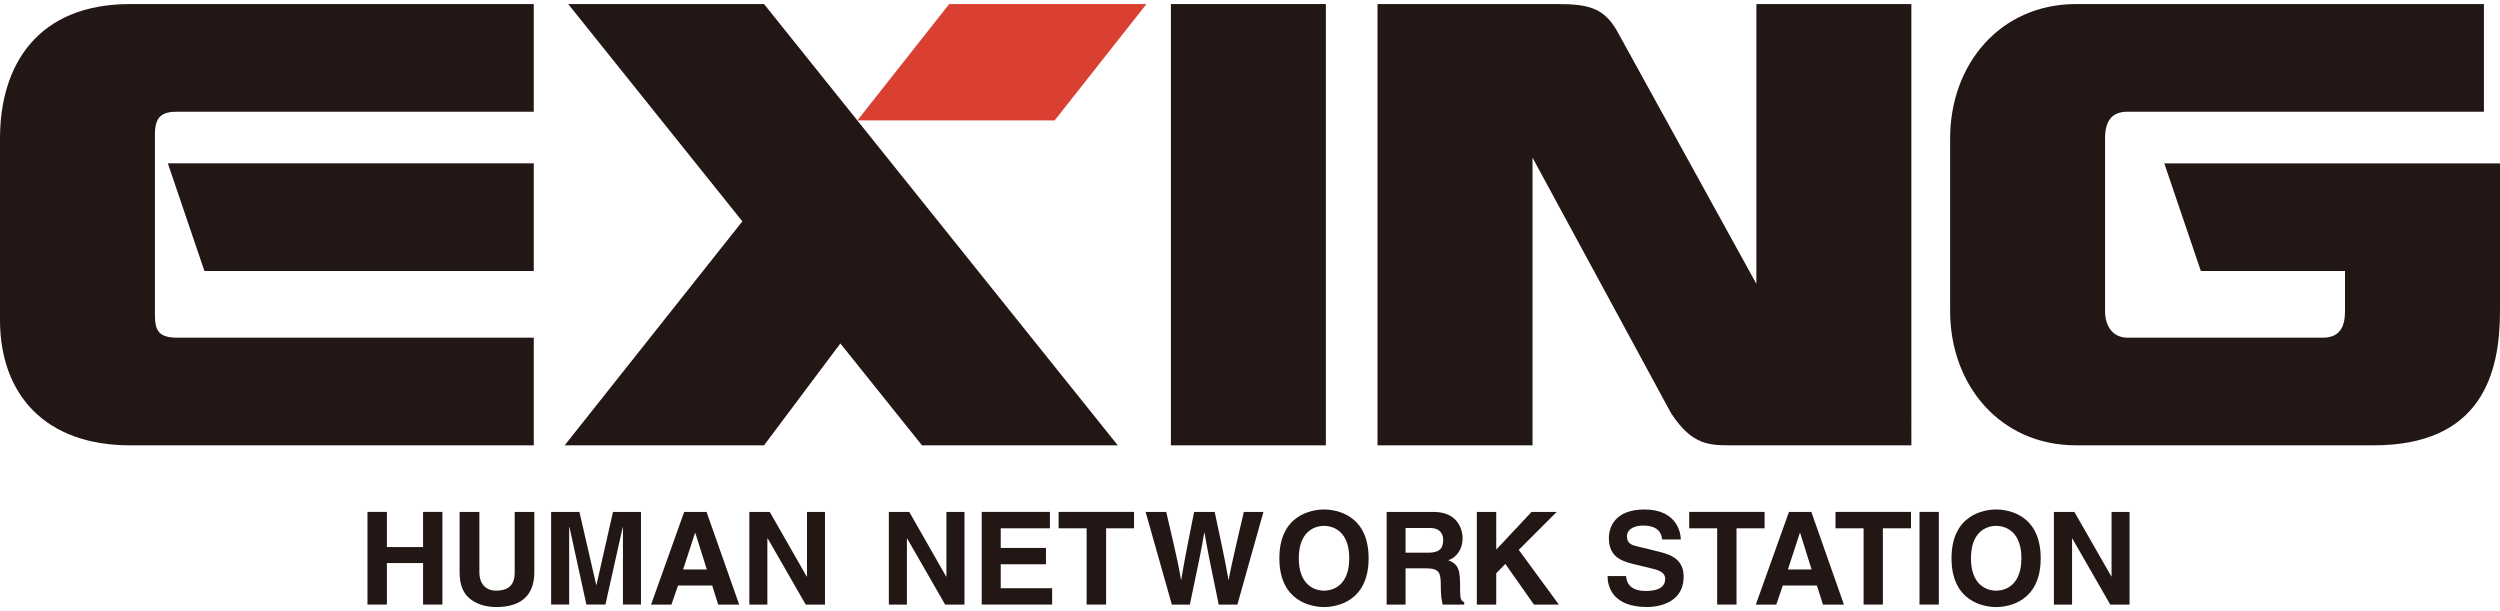 <?xml version="1.0" encoding="utf-8"?>
<!-- Generator: Adobe Illustrator 16.0.3, SVG Export Plug-In . SVG Version: 6.00 Build 0)  -->
<!DOCTYPE svg PUBLIC "-//W3C//DTD SVG 1.1//EN" "http://www.w3.org/Graphics/SVG/1.1/DTD/svg11.dtd">
<svg version="1.1" id="レイヤー_1" xmlns="http://www.w3.org/2000/svg" xmlns:xlink="http://www.w3.org/1999/xlink" x="0px"
	 y="0px" width="180px" height="44px" viewBox="0 0 180 44" enable-background="new 0 0 180 44" xml:space="preserve">
<g>
	<path fill="#221714" d="M9.363,0.292C2.746,0.292,0,4.64,0,9.961v13.082c0,5.325,3.228,9.021,9.357,9.021h29.075v-7.751H12.779
		c-1.31,0-1.624-0.461-1.624-1.625V9.67c0-1.319,0.545-1.627,1.624-1.627h25.653V0.292H9.363z"/>
	<polygon fill="#221714" points="80.481,32.064 55.01,0.292 40.91,0.292 53.45,15.937 40.656,32.064 55.01,32.064 60.507,24.729 
		66.383,32.064 	"/>
	<polygon fill="#D94031" points="68.342,0.292 61.732,8.668 75.935,8.668 82.546,0.292 	"/>
	<rect x="84.304" y="0.292" fill="#221714" width="11.158" height="31.772"/>
	<path fill="#221714" d="M126.459,0.292v20.146L116.386,2.155c-0.929-1.551-1.962-1.863-4.237-1.863H99.181v31.772h11.161v-20.71
		l9.968,18.386c1.553,2.377,2.791,2.324,4.549,2.324h12.76V0.292H126.459z"/>
	<path fill="#221714" d="M153.189,8.043h25.654V0.292h-29.357c-5.488,0-9.077,4.348-9.077,9.669v12.438
		c0,5.314,3.589,9.665,9.077,9.665h21.413c7.806,0,9.101-5.226,9.101-9.665V11.764h-24.171l2.633,7.75h10.378v2.886
		c0,1.156-0.388,1.914-1.62,1.914h-14.03c-1.005,0-1.626-0.749-1.626-1.914V9.961C151.563,8.64,152.108,8.043,153.189,8.043"/>
	<polygon fill="#221714" points="12.085,11.762 14.719,19.513 38.432,19.513 38.432,11.762 	"/>
	<polygon fill="#221714" points="27.856,40.54 27.856,43.529 26.458,43.529 26.458,36.857 27.856,36.857 27.856,39.389 
		30.462,39.389 30.462,36.857 31.854,36.857 31.854,43.529 30.462,43.529 30.462,40.54 	"/>
	<path fill="#221714" d="M38.471,41.195c0,1.758-1.054,2.513-2.738,2.513c-0.617,0-1.528-0.152-2.121-0.813
		c-0.359-0.406-0.501-0.949-0.521-1.613v-4.425h1.424v4.331c0,0.931,0.539,1.338,1.191,1.338c0.954,0,1.351-0.466,1.351-1.269v-4.4
		h1.414V41.195z"/>
	<polygon fill="#221714" points="46.151,43.527 44.852,43.527 44.852,37.956 44.835,37.956 43.591,43.527 42.219,43.527 
		41.003,37.956 40.98,37.956 40.98,43.527 39.681,43.527 39.681,36.857 41.718,36.857 42.928,42.116 42.946,42.116 44.136,36.857 
		46.151,36.857 	"/>
	<path fill="#221714" d="M50.044,38.366h0.019l0.828,2.637h-1.707L50.044,38.366z M48.817,42.158h2.46l0.431,1.371h1.513
		l-2.351-6.672h-1.61l-2.382,6.672h1.467L48.817,42.158z"/>
	<polygon fill="#221714" points="58.104,36.857 59.399,36.857 59.399,43.529 58.01,43.529 55.277,38.771 55.251,38.771 
		55.251,43.529 53.952,43.529 53.952,36.857 55.422,36.857 58.082,41.51 58.104,41.51 	"/>
	<polygon fill="#221714" points="68.142,36.857 69.442,36.857 69.442,43.529 68.05,43.529 65.314,38.771 65.298,38.771 
		65.298,43.529 63.997,43.529 63.997,36.857 65.466,36.857 68.121,41.51 68.142,41.51 	"/>
	<polygon fill="#221714" points="75.594,38.038 72.052,38.038 72.052,39.451 75.31,39.451 75.31,40.627 72.052,40.627 
		72.052,42.352 75.753,42.352 75.753,43.527 70.684,43.527 70.684,36.857 75.594,36.857 	"/>
	<polygon fill="#221714" points="79.64,43.529 78.237,43.529 78.237,38.038 76.219,38.038 76.219,36.857 81.651,36.857 
		81.651,38.038 79.64,38.038 	"/>
	<path fill="#221714" d="M82.483,36.857h1.486c0.855,3.653,0.938,4.125,1.062,4.882h0.018c0.117-0.698,0.222-1.369,0.928-4.882h1.48
		c0.785,3.665,0.839,4.017,0.989,4.882h0.02c0.115-0.628,0.229-1.207,1.09-4.882h1.412l-1.875,6.672h-1.346
		c-0.677-3.267-0.804-3.914-1.028-5.198h-0.012c-0.209,1.284-0.319,1.759-1.037,5.198h-1.298L82.483,36.857z"/>
	<path fill="#221714" d="M93.514,40.197c0-1.866,1.063-2.334,1.817-2.334c0.756,0,1.815,0.468,1.815,2.334
		c0,1.863-1.06,2.329-1.815,2.329C94.577,42.526,93.514,42.061,93.514,40.197 M92.114,40.197c0,3.126,2.334,3.511,3.217,3.511
		c0.882,0,3.21-0.385,3.21-3.511c0-3.134-2.328-3.514-3.21-3.514C94.448,36.684,92.114,37.063,92.114,40.197"/>
	<path fill="#221714" d="M101.201,39.793v-1.778h1.746c0.811,0,0.963,0.516,0.963,0.868c0,0.662-0.347,0.91-1.071,0.91H101.201
		 M99.839,43.529h1.362v-2.611h1.445c1.031,0,1.09,0.353,1.09,1.269c0,0.687,0.055,1.029,0.139,1.343h1.548v-0.171
		c-0.298-0.113-0.298-0.352-0.298-1.336c0-1.244-0.291-1.447-0.85-1.688c0.661-0.223,1.033-0.857,1.033-1.59
		c0-0.578-0.321-1.888-2.095-1.888h-3.375V43.529z"/>
	<polygon fill="#221714" points="107.729,43.529 106.331,43.529 106.331,36.857 107.729,36.857 107.729,39.572 110.273,36.857 
		112.083,36.857 109.35,39.59 112.238,43.529 110.443,43.529 108.385,40.603 107.729,41.271 	"/>
	<path fill="#221714" d="M117.083,41.48c0.007,0.366,0.196,1.069,1.413,1.069c0.661,0,1.396-0.153,1.396-0.86
		c0-0.52-0.504-0.658-1.219-0.822l-0.718-0.171c-1.073-0.251-2.116-0.49-2.116-1.958c0-0.742,0.4-2.055,2.573-2.055
		c2.048,0,2.59,1.337,2.604,2.158h-1.341c-0.038-0.297-0.152-1-1.366-1c-0.535,0-1.17,0.191-1.17,0.797
		c0,0.516,0.424,0.629,0.705,0.691l1.637,0.402c0.911,0.226,1.741,0.591,1.741,1.793c0,2.002-2.039,2.183-2.623,2.183
		c-2.438,0-2.854-1.409-2.854-2.228H117.083z"/>
	<polygon fill="#221714" points="125.029,43.529 123.637,43.529 123.637,38.038 121.622,38.038 121.622,36.857 127.05,36.857 
		127.05,38.038 125.029,38.038 	"/>
	<path fill="#221714" d="M129.59,38.366h0.02l0.825,2.637h-1.706L129.59,38.366z M128.362,42.158h2.456l0.434,1.371h1.511
		l-2.347-6.672h-1.61l-2.386,6.672h1.472L128.362,42.158z"/>
	<polygon fill="#221714" points="135.567,43.529 134.179,43.529 134.179,38.038 132.157,38.038 132.157,36.857 137.592,36.857 
		137.592,38.038 135.567,38.038 	"/>
	<rect x="138.204" y="36.857" fill="#221714" width="1.391" height="6.672"/>
	<path fill="#221714" d="M141.909,40.197c0-1.866,1.062-2.334,1.816-2.334c0.751,0,1.816,0.468,1.816,2.334
		c0,1.863-1.065,2.329-1.816,2.329C142.971,42.526,141.909,42.061,141.909,40.197 M140.509,40.197c0,3.126,2.329,3.511,3.217,3.511
		c0.885,0,3.204-0.385,3.204-3.511c0-3.134-2.319-3.514-3.204-3.514C142.838,36.684,140.509,37.063,140.509,40.197"/>
	<polygon fill="#221714" points="152.032,36.857 153.327,36.857 153.327,43.529 151.938,43.529 149.205,38.771 149.189,38.771 
		149.189,43.529 147.881,43.529 147.881,36.857 149.354,36.857 152.021,41.51 152.032,41.51 	"/>
</g>
</svg>
